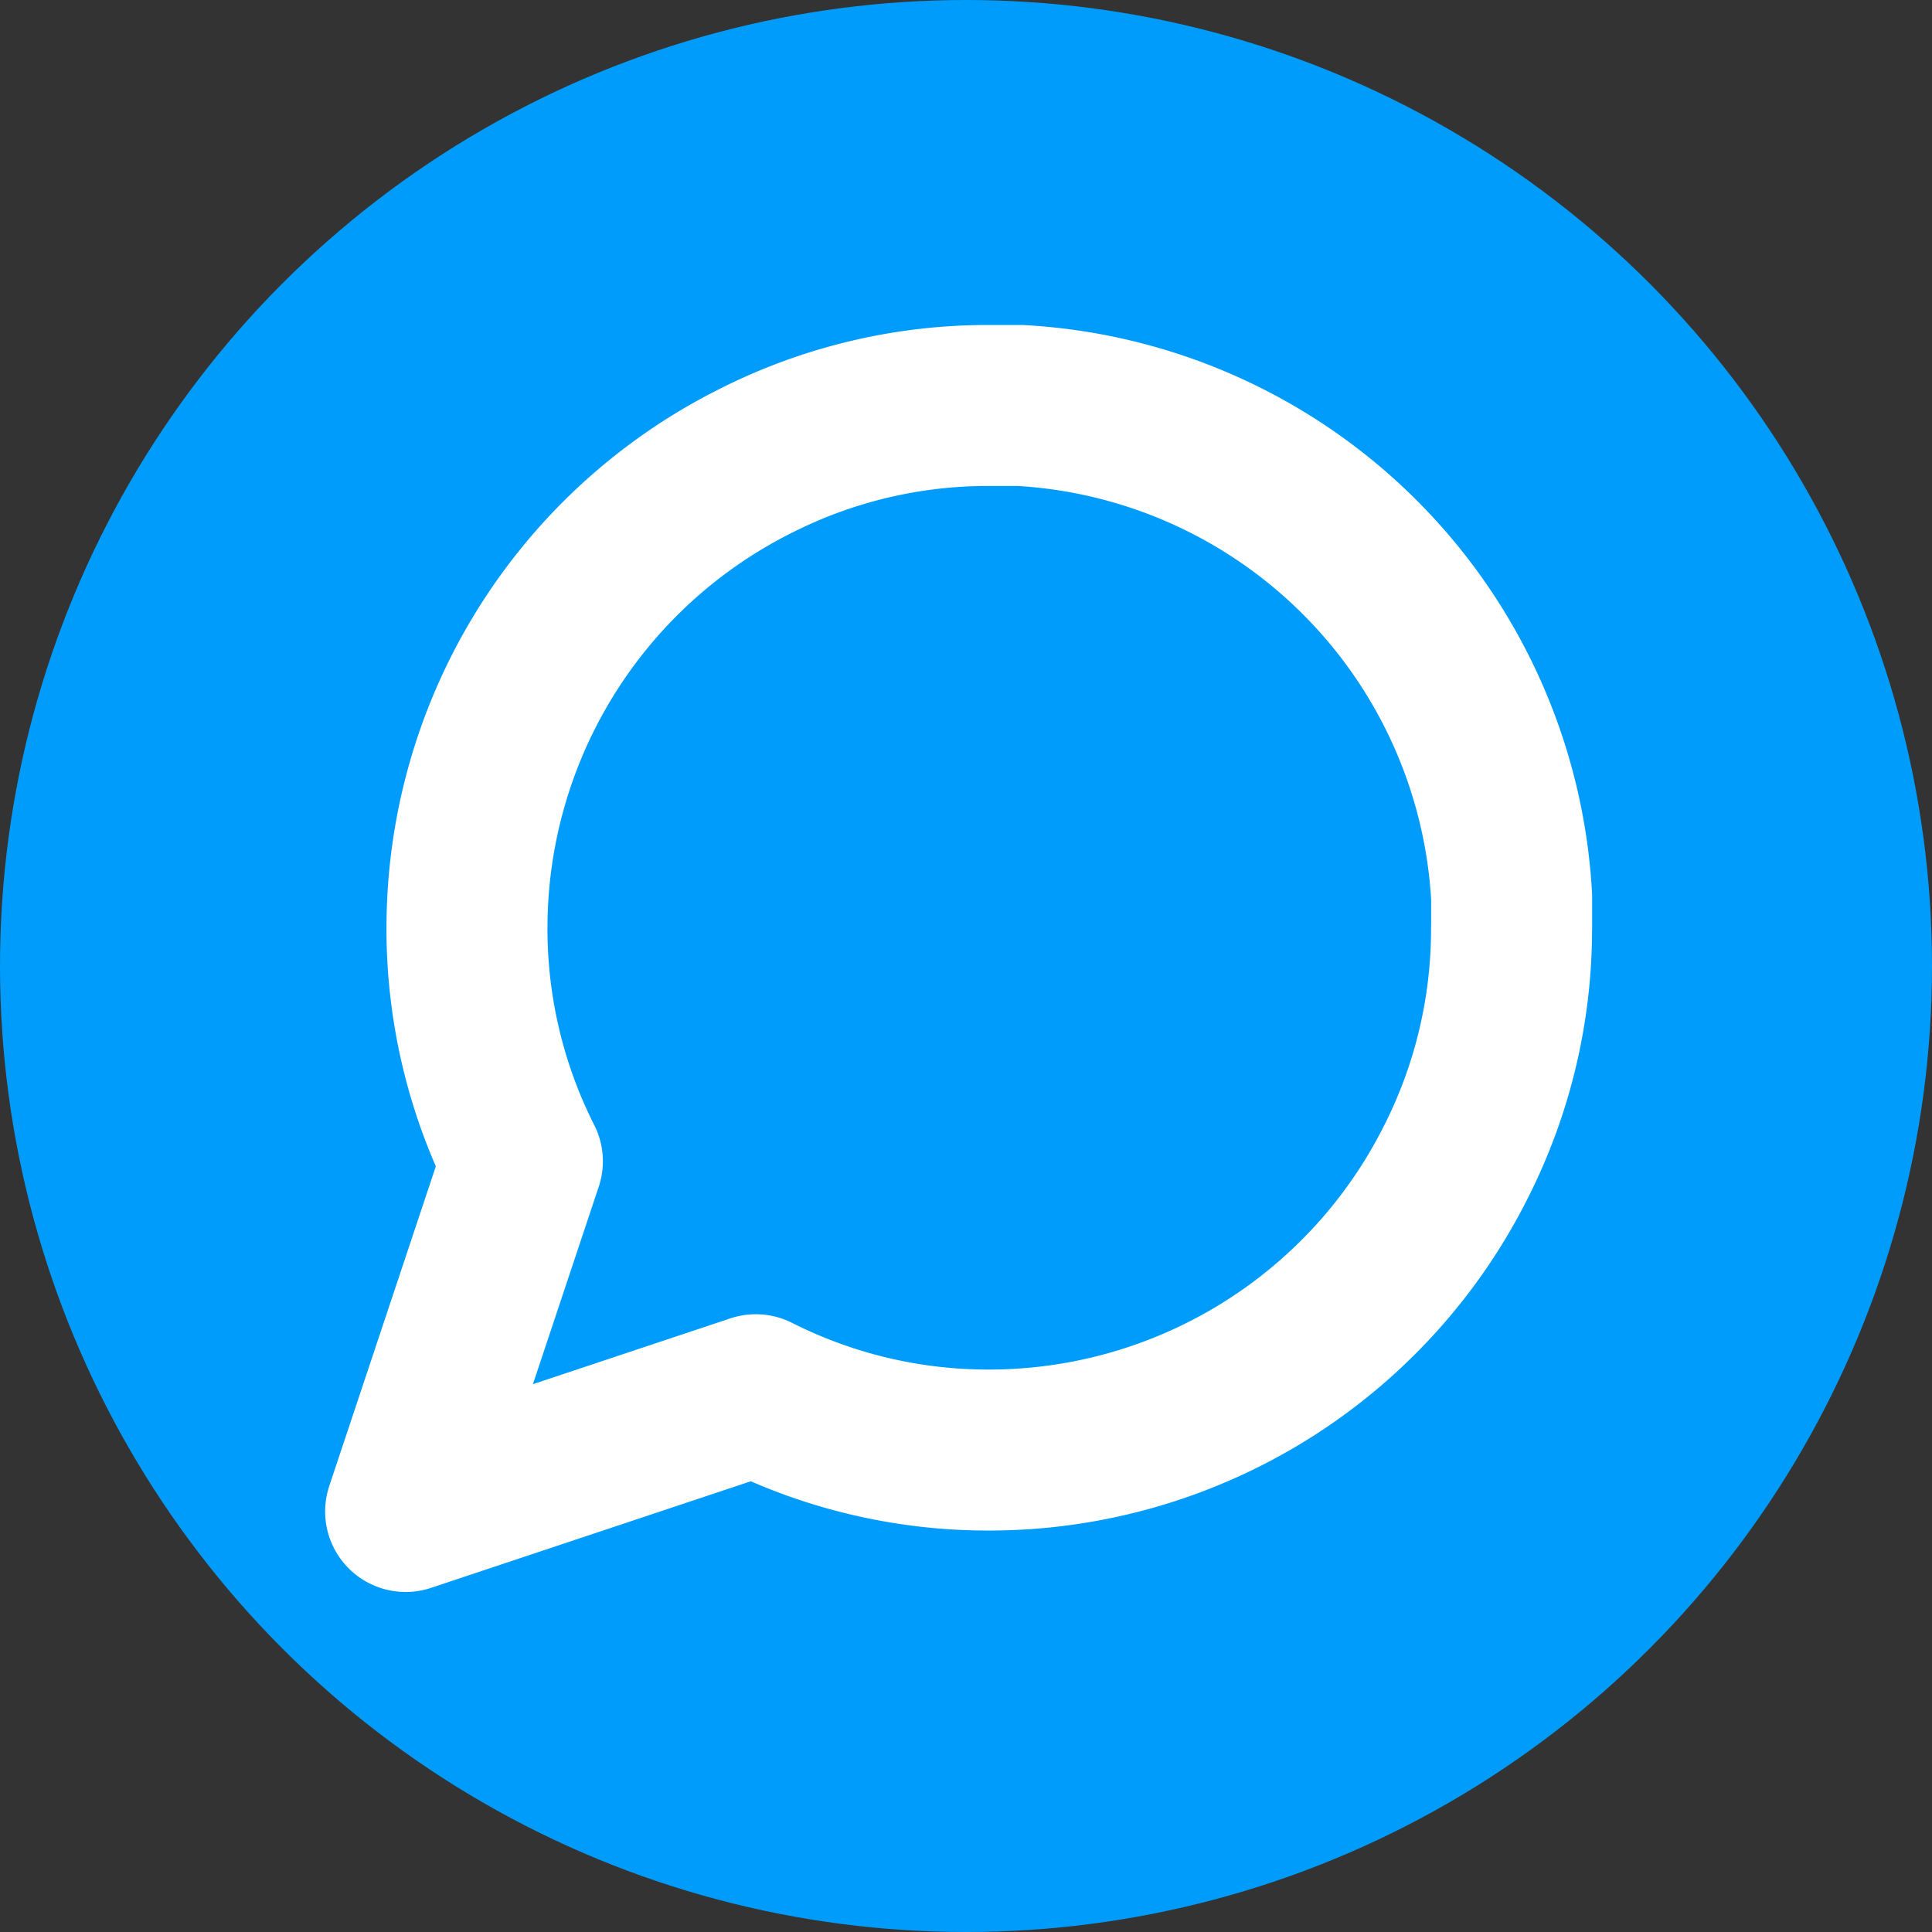 <svg width="24" height="24" viewBox="0 0 24 24" fill="none" xmlns="http://www.w3.org/2000/svg"><rect x="0" y="0" width="24" height="24" fill="#333333" stroke="none"/><circle cx="12" cy="12" r="12" fill="#009CFC"/><path d="M18.777 11.525a6.396 6.396 0 0 1-.687 2.901 6.489 6.489 0 0 1-5.8 3.587 6.397 6.397 0 0 1-2.901-.687l-4.35 1.45 1.45-4.35a6.397 6.397 0 0 1-.688-2.9A6.488 6.488 0 0 1 9.39 5.724a6.38 6.38 0 0 1 2.9-.687h.382a6.473 6.473 0 0 1 6.106 6.106v.381z" stroke="#fff" stroke-width="2" stroke-linecap="round" stroke-linejoin="round"/></svg>